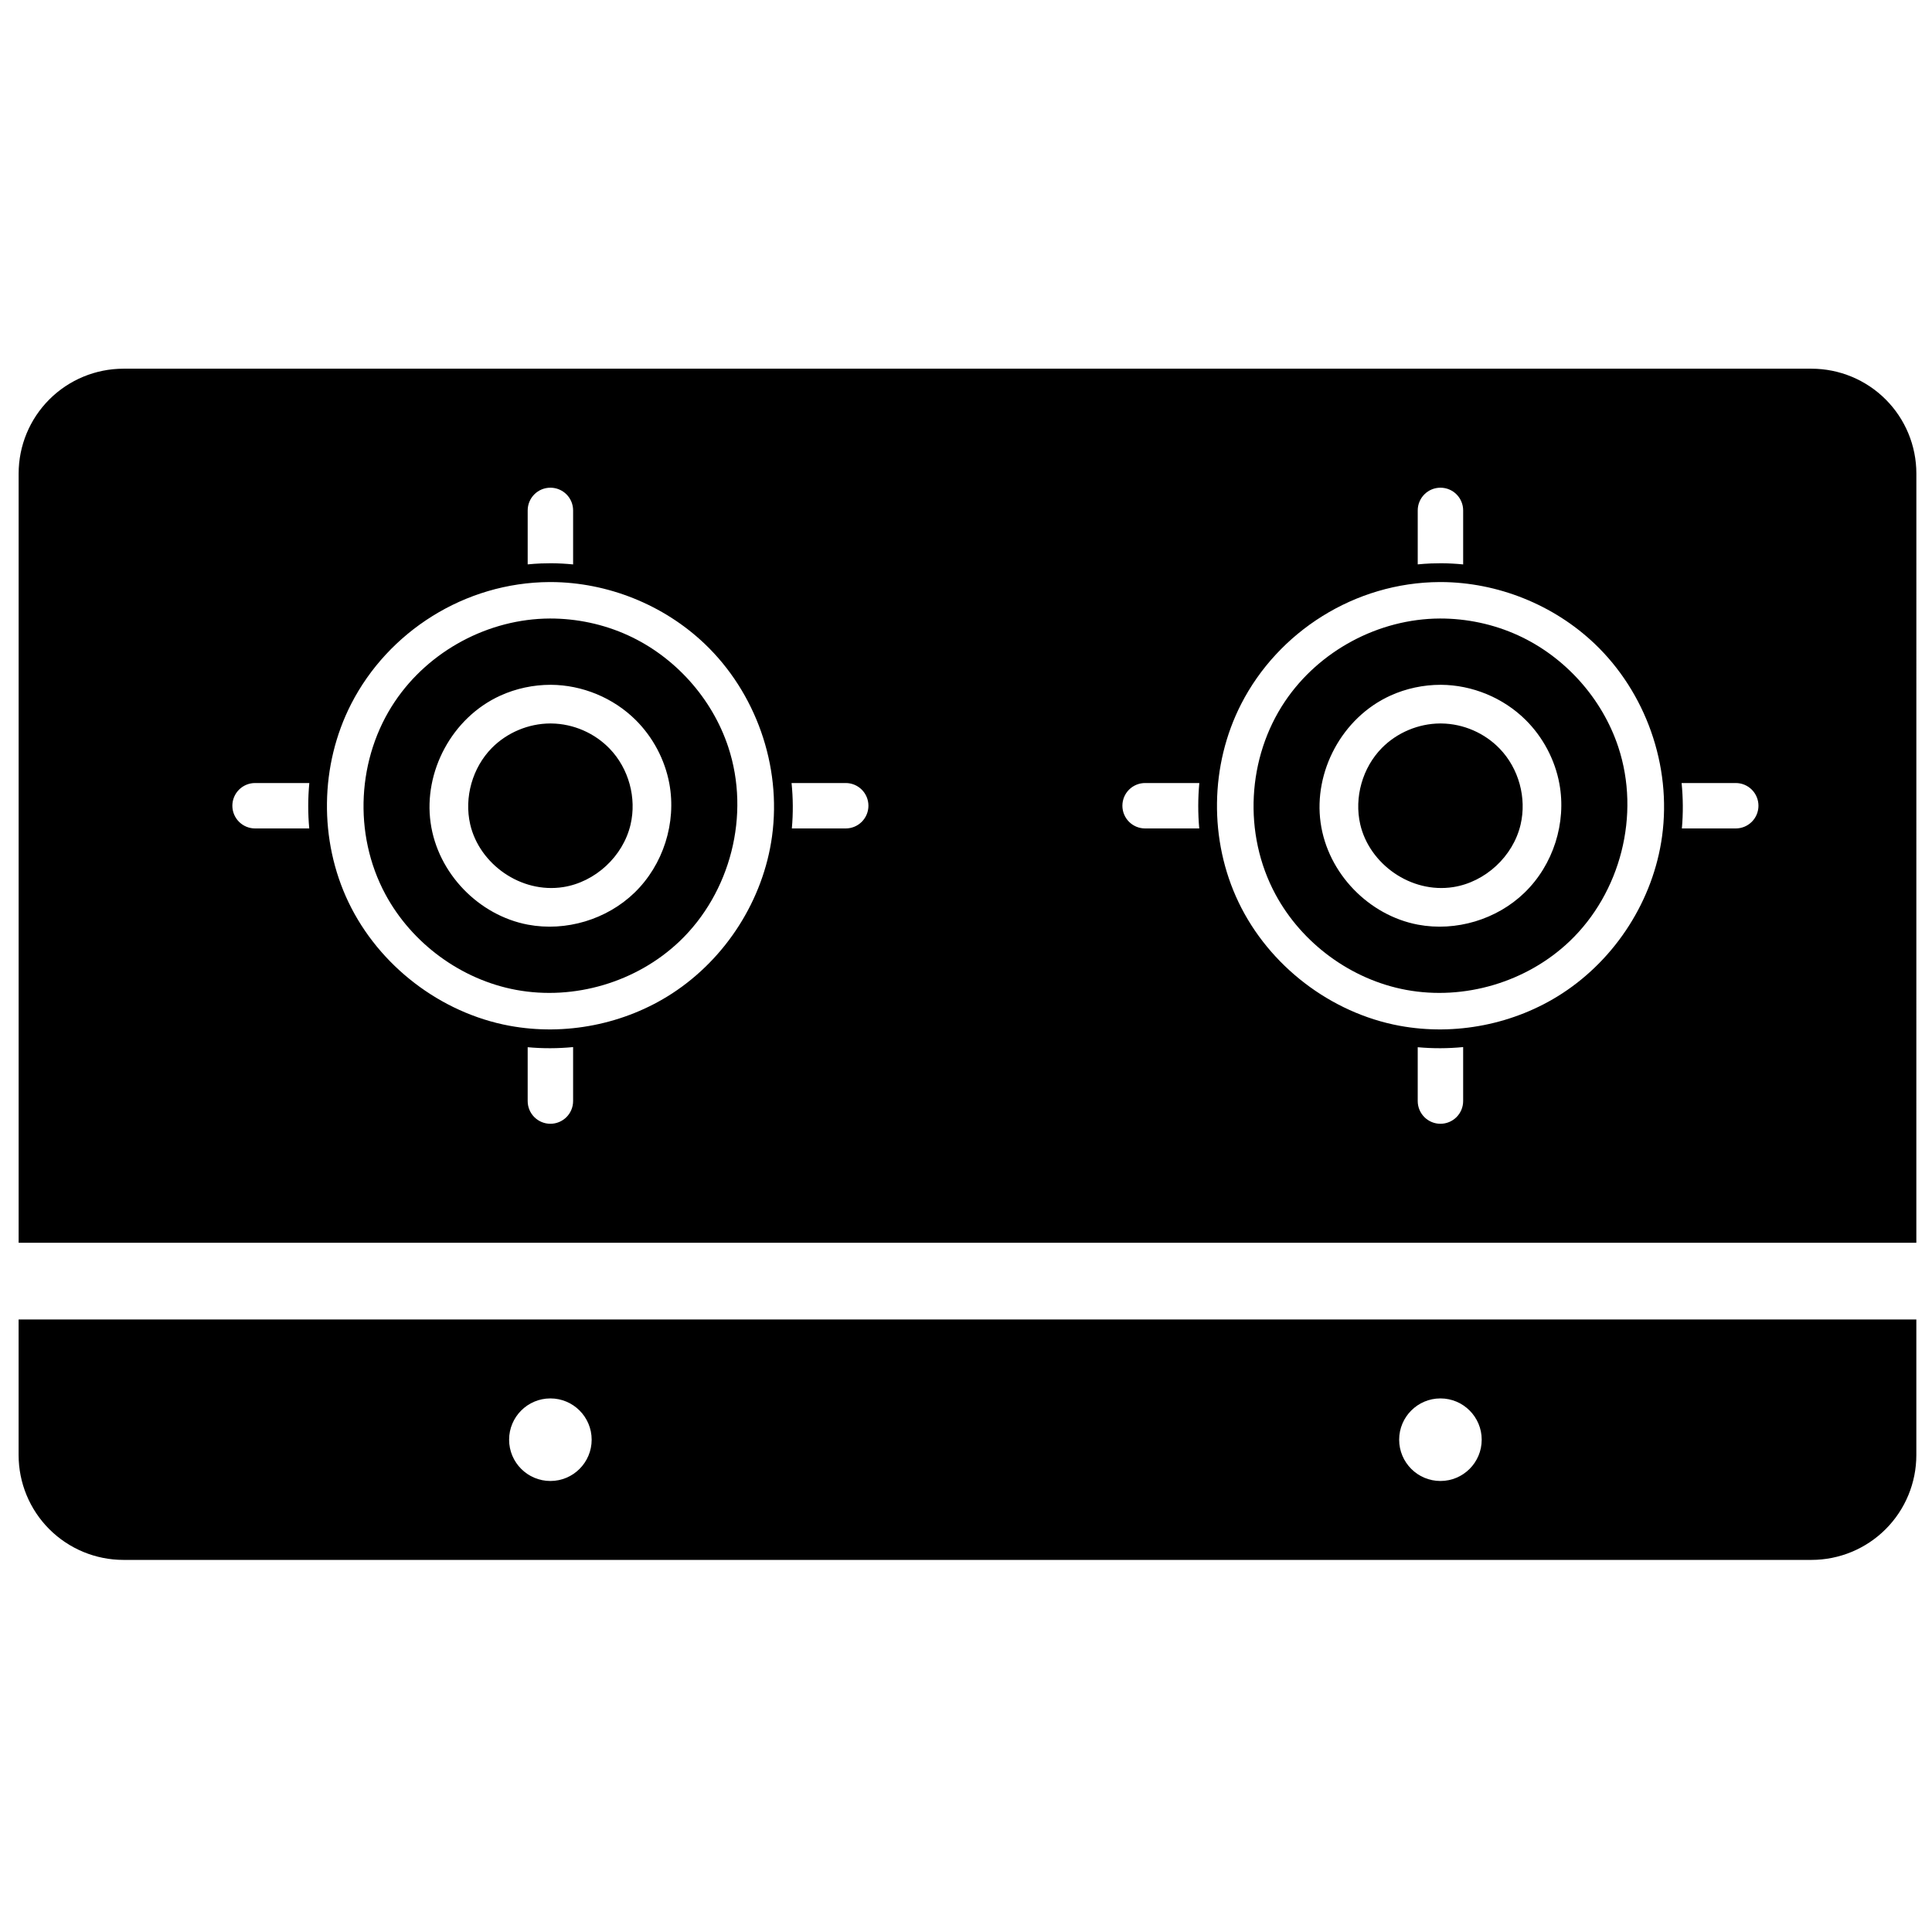 <?xml version="1.0" encoding="UTF-8"?>
<!-- The Best Svg Icon site in the world: iconSvg.co, Visit us! https://iconsvg.co -->
<svg width="800px" height="800px" version="1.1" viewBox="144 144 512 512" xmlns="http://www.w3.org/2000/svg">
 <defs>
  <clipPath id="a">
   <path d="m148.09 241h503.81v317h-503.81z"/>
  </clipPath>
 </defs>
 <g clip-path="url(#a)">
  <path d="m651.85 493.68v35.922c0 7.371-2.926 14.441-8.141 19.652-5.211 5.207-12.281 8.137-19.652 8.137h-447.34c-7.367 0-14.434-2.93-19.648-8.137-5.211-5.211-8.137-12.281-8.137-19.652v-35.922zm-361.99 20.914c6.039 0 10.938 4.902 10.938 10.941 0 6.039-4.898 10.941-10.938 10.941s-10.941-4.902-10.941-10.941c0-6.039 4.902-10.941 10.941-10.941zm235.87 0c6.039 0 10.938 4.902 10.938 10.941 0 6.039-4.898 10.941-10.938 10.941-6.035 0-10.938-4.902-10.938-10.941 0-6.039 4.902-10.941 10.938-10.941zm126.12-41.246h-502.91v-203.85c0-7.371 2.926-14.438 8.137-19.648 5.215-5.211 12.281-8.141 19.648-8.141h447.34c7.371 0 14.441 2.93 19.652 8.141 5.215 5.211 8.141 12.277 8.141 19.648zm-355.97-51.859v14.305c0 1.598-0.633 3.129-1.762 4.258-1.133 1.125-2.66 1.762-4.258 1.762s-3.125-0.637-4.258-1.762c-1.129-1.129-1.762-2.66-1.762-4.258v-14.27c3.996 0.367 8.035 0.352 12.039-0.035zm235.87 0v14.305c0 1.598-0.637 3.129-1.762 4.258-1.129 1.125-2.66 1.762-4.258 1.762-1.594 0-3.129-0.637-4.254-1.762-1.129-1.129-1.766-2.66-1.766-4.258v-14.27c4 0.367 8.035 0.352 12.039-0.035zm-241.7-123.24c14.977 0.07 29.816 6 40.707 16.379 13.477 12.848 20.414 32.203 17.84 51.008-2.301 16.812-12.207 32.367-26.488 41.648-12.586 8.18-28.324 11.289-43.102 8.551-18.234-3.383-34.59-15.887-42.664-32.762-7.84-16.391-7.586-36.312 0.723-52.523 9.785-19.098 30.043-32.195 52.602-32.301h0.383zm235.87 0c14.977 0.07 29.816 6 40.707 16.379 13.477 12.848 20.414 32.203 17.84 51.008-2.301 16.812-12.203 32.367-26.488 41.648-12.582 8.18-28.324 11.289-43.102 8.551-18.23-3.383-34.59-15.887-42.66-32.762-7.844-16.391-7.594-36.312 0.715-52.523 9.789-19.098 30.047-32.195 52.605-32.301h0.383zm-236.22 9.664c-16.188 0.074-31.977 8.477-41.066 22.016-9.949 14.809-11.168 35.008-2.477 51.117 6.992 12.969 20.047 22.586 34.617 25.285 15.383 2.852 31.938-2.027 43.32-12.879 13.441-12.812 18.887-33.438 12.883-51.535-4.277-12.895-14.141-23.887-26.566-29.559-6.465-2.949-13.566-4.457-20.711-4.445zm235.87 0c-16.188 0.074-31.98 8.477-41.074 22.016-9.941 14.809-11.164 35.008-2.469 51.117 6.992 12.969 20.043 22.586 34.617 25.285 15.379 2.852 31.93-2.027 43.316-12.879 13.445-12.812 18.891-33.438 12.887-51.535-4.285-12.895-14.141-23.887-26.57-29.559-6.465-2.949-13.562-4.457-20.707-4.445zm-235.61 17.566c8.324 0.039 16.566 3.434 22.496 9.324 4.586 4.559 7.75 10.52 8.926 16.871 1.914 10.34-1.586 21.516-9.266 28.93-7.324 7.07-18.125 10.34-28.223 8.438-12.941-2.441-23.895-13.523-25.781-27.027-1.891-13.461 5.598-27.789 18.461-33.66 4.188-1.906 8.805-2.883 13.387-2.875zm235.87 0c8.32 0.039 16.562 3.434 22.492 9.324 4.586 4.559 7.75 10.52 8.926 16.871 1.918 10.34-1.586 21.516-9.27 28.93-7.316 7.07-18.121 10.34-28.215 8.438-12.945-2.441-23.895-13.523-25.789-27.027-1.883-13.461 5.602-27.789 18.469-33.66 4.18-1.906 8.801-2.883 13.387-2.875zm-236.04 10.246c-5.746 0.027-11.418 2.414-15.441 6.484-5.141 5.207-7.394 13.109-5.742 20.254 2.43 10.512 13.41 18.383 24.645 16.625 8.477-1.324 15.871-8.125 17.848-16.559 1.656-7.051-0.453-14.855-5.543-20.133-3.988-4.129-9.574-6.586-15.414-6.668-0.113-0.004-0.23-0.004-0.352-0.004zm235.87 0c-5.746 0.027-11.422 2.414-15.441 6.484-5.141 5.207-7.394 13.109-5.742 20.254 2.43 10.512 13.414 18.383 24.645 16.625 8.477-1.324 15.871-8.125 17.848-16.559 1.652-7.051-0.449-14.855-5.543-20.133-3.984-4.129-9.57-6.586-15.41-6.668-0.121-0.004-0.238-0.004-0.355-0.004zm-299.69 15.785c-0.375 4.004-0.383 8.035-0.02 12.035h-14.355c-1.594 0-3.125-0.633-4.254-1.762-1.129-1.129-1.766-2.66-1.766-4.254v-0.004c0-1.598 0.637-3.125 1.766-4.258 1.129-1.125 2.66-1.758 4.254-1.758zm235.86 0c-0.371 4.004-0.379 8.035-0.02 12.035h-14.348c-1.598 0-3.129-0.633-4.258-1.762-1.129-1.129-1.762-2.66-1.762-4.254v-0.004c0-1.598 0.633-3.125 1.762-4.258 1.129-1.125 2.66-1.758 4.258-1.758zm-108.06 0h14.355c1.594 0 3.125 0.633 4.254 1.758 1.129 1.133 1.762 2.66 1.762 4.258v0.004c0 1.594-0.633 3.125-1.762 4.254-1.129 1.129-2.66 1.762-4.254 1.762h-14.281c0.363-4.004 0.332-8.039-0.074-12.035zm235.87 0h14.348c1.598 0 3.129 0.633 4.258 1.758 1.129 1.133 1.762 2.66 1.762 4.258v0.004c0 1.594-0.633 3.125-1.762 4.254-1.129 1.129-2.66 1.762-4.258 1.762h-14.277c0.359-4.004 0.328-8.039-0.07-12.035zm-305.8-57.945v-14.301c0-1.598 0.633-3.129 1.762-4.258 1.133-1.129 2.66-1.762 4.258-1.762s3.125 0.633 4.258 1.762c1.129 1.129 1.762 2.66 1.762 4.258v14.312c-1.93-0.191-3.871-0.297-5.812-0.309-0.902 0-1.805 0.016-2.711 0.051-1.176 0.047-2.348 0.133-3.516 0.246zm235.87 0v-14.301c0-1.598 0.637-3.129 1.766-4.258 1.125-1.129 2.66-1.762 4.254-1.762 1.598 0 3.129 0.633 4.258 1.762 1.125 1.129 1.762 2.66 1.762 4.258v14.312c-1.93-0.191-3.867-0.297-5.809-0.309-0.902 0-1.809 0.016-2.711 0.051-1.176 0.047-2.348 0.133-3.519 0.246z" fill-rule="evenodd"/>
 </g>
</svg>